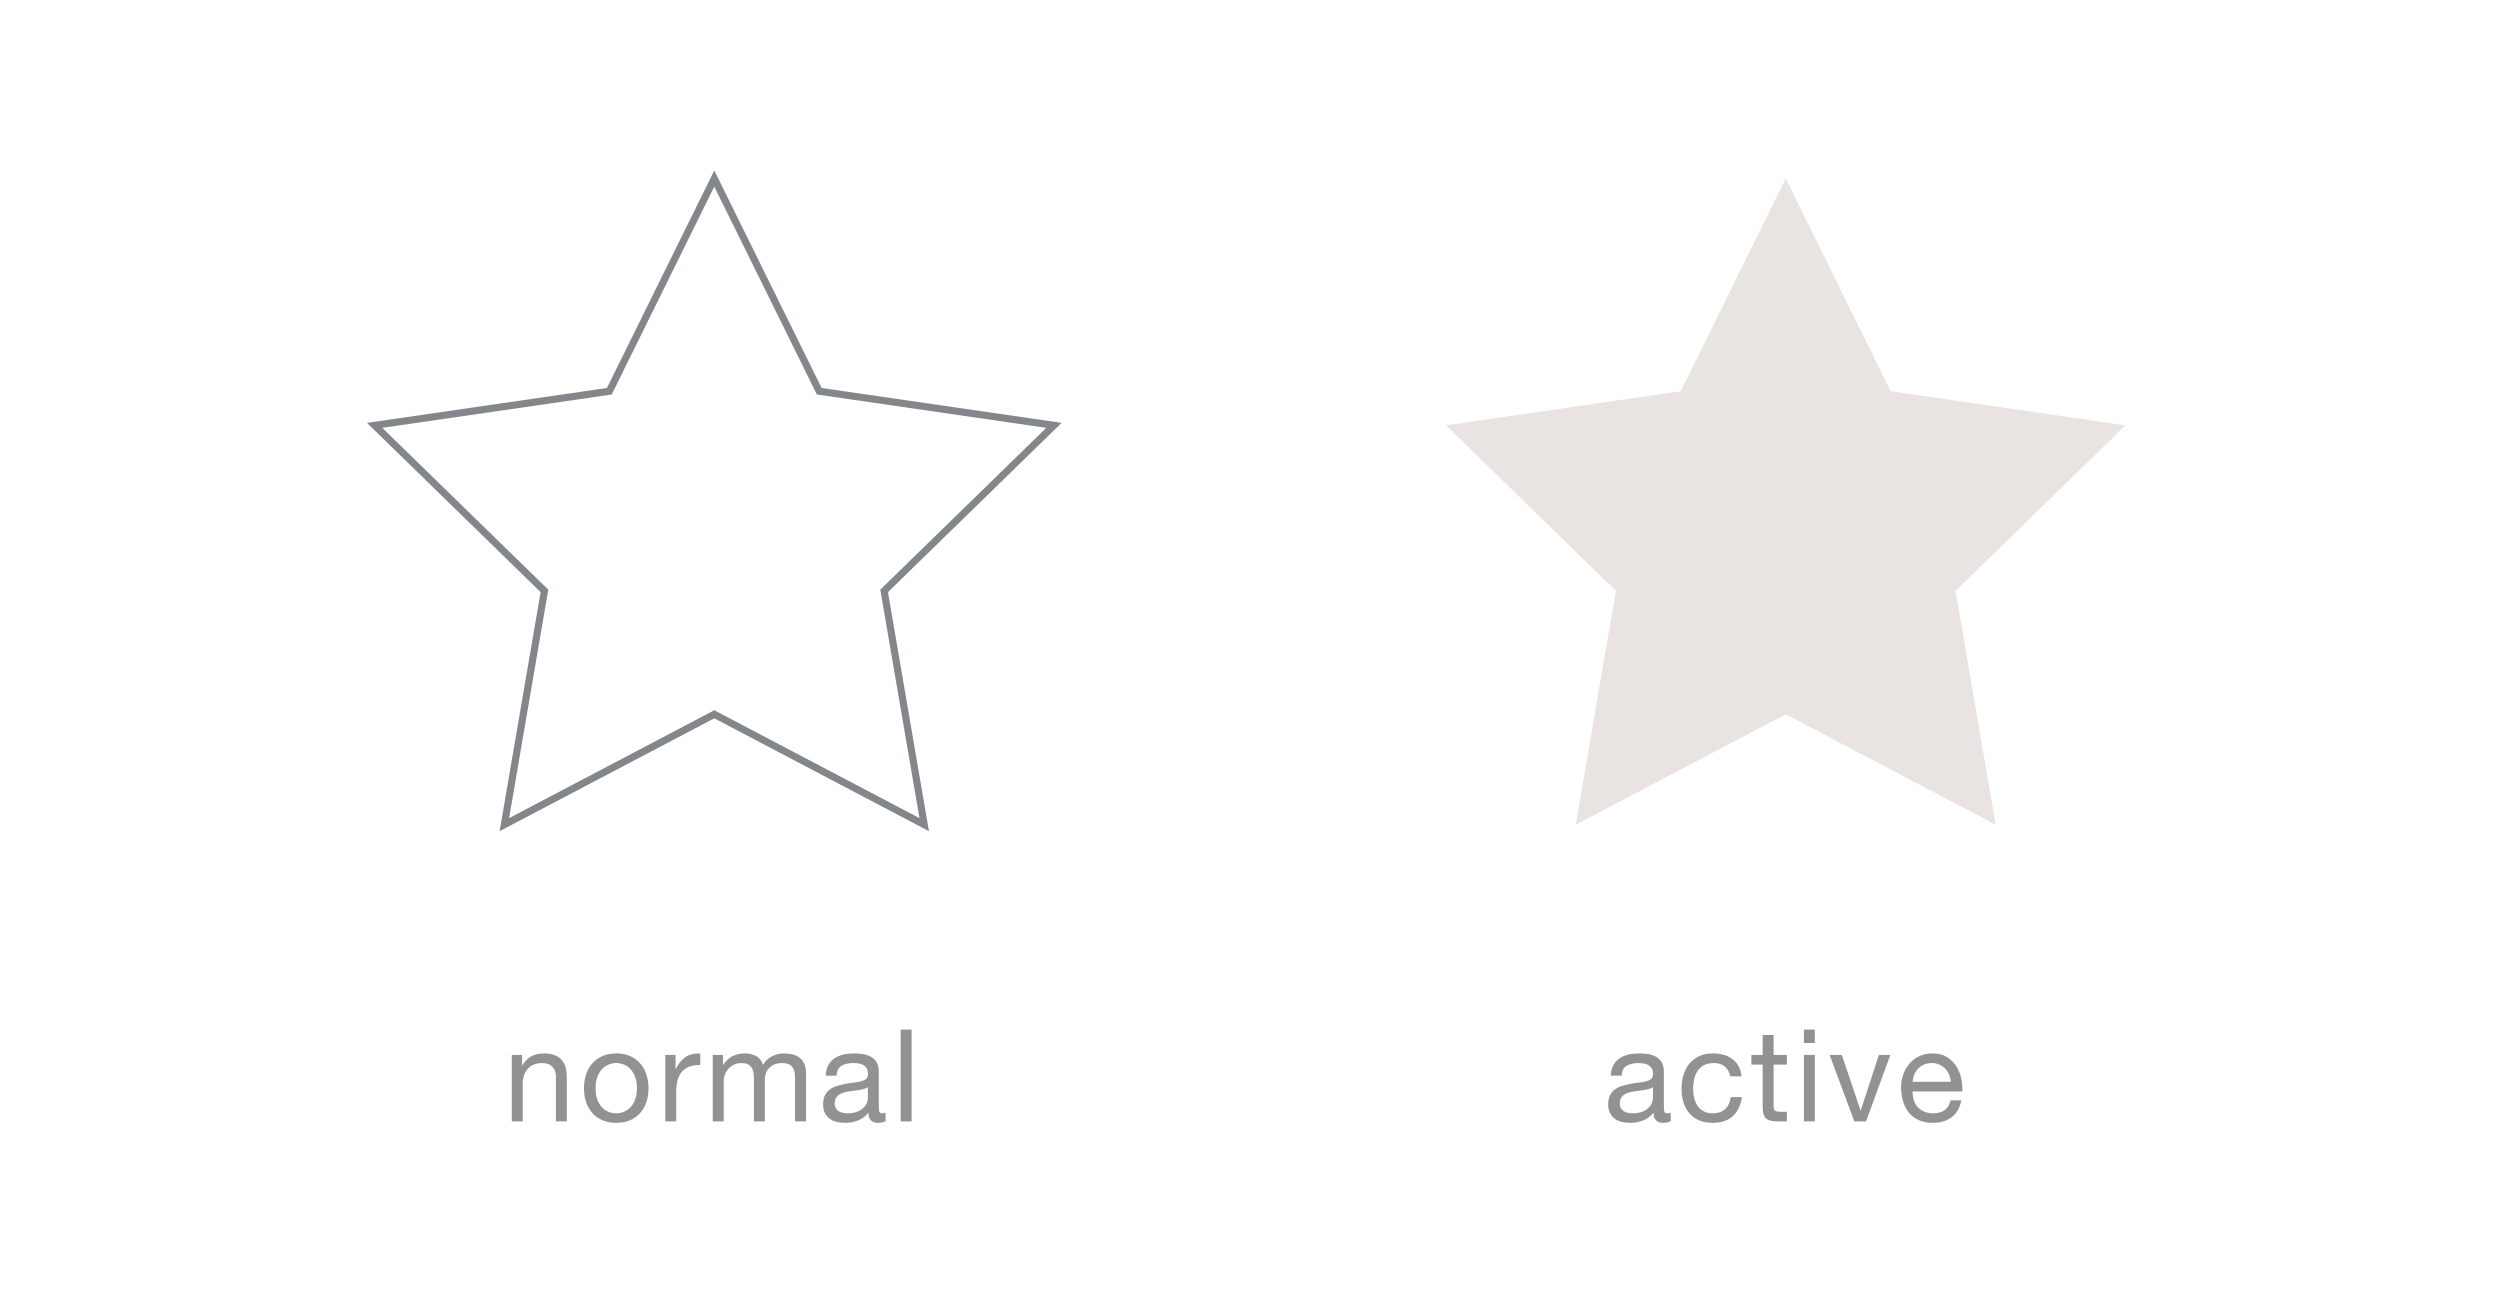 <?xml version="1.0" encoding="UTF-8" standalone="no"?>
<svg width="700px" height="365px" viewBox="0 0 700 365" version="1.1" xmlns="http://www.w3.org/2000/svg" xmlns:xlink="http://www.w3.org/1999/xlink" xmlns:sketch="http://www.bohemiancoding.com/sketch/ns">
    <!-- Generator: Sketch 3.3.3 (12072) - http://www.bohemiancoding.com/sketch -->
    <title>ShapeAndColorStars</title>
    <desc>Created with Sketch.</desc>
    <defs></defs>
    <g id="Page-1" stroke="none" stroke-width="1" fill="none" fill-rule="evenodd" sketch:type="MSPage">
        <g id="ShapeAndColorStars" sketch:type="MSArtboardGroup">
            <polygon id="Star-1" stroke="#83868A" stroke-width="2" sketch:type="MSShapeGroup" points="200 200 141.221 230.902 152.447 165.451 104.894 119.098 170.611 109.549 200 50 229.389 109.549 295.106 119.098 247.553 165.451 258.779 230.902 "></polygon>
            <polygon id="Star-2" fill="#E9E3E1" sketch:type="MSShapeGroup" points="500 200 441.221 230.902 452.447 165.451 404.894 119.098 470.611 109.549 500 50 529.389 109.549 595.106 119.098 547.553 165.451 558.779 230.902 "></polygon>
            <path d="M143.304,295.388 L143.304,314 L146.364,314 L146.364,303.488 C146.364,302.648 146.478,301.874 146.706,301.166 C146.934,300.458 147.276,299.84 147.732,299.312 C148.188,298.784 148.758,298.376 149.442,298.088 C150.126,297.8 150.936,297.656 151.872,297.656 C153.048,297.656 153.972,297.992 154.644,298.664 C155.316,299.336 155.652,300.248 155.652,301.4 L155.652,314 L158.712,314 L158.712,301.76 C158.712,300.752 158.61,299.834 158.406,299.006 C158.202,298.178 157.848,297.464 157.344,296.864 C156.84,296.264 156.18,295.796 155.364,295.46 C154.548,295.124 153.528,294.956 152.304,294.956 C149.544,294.956 147.528,296.084 146.256,298.34 L146.184,298.34 L146.184,295.388 L143.304,295.388 Z M163.512,304.712 C163.512,306.08 163.704,307.352 164.088,308.528 C164.472,309.704 165.048,310.73 165.816,311.606 C166.584,312.482 167.532,313.166 168.66,313.658 C169.788,314.15 171.084,314.396 172.548,314.396 C174.036,314.396 175.338,314.15 176.454,313.658 C177.57,313.166 178.512,312.482 179.28,311.606 C180.048,310.73 180.624,309.704 181.008,308.528 C181.392,307.352 181.584,306.08 181.584,304.712 C181.584,303.344 181.392,302.066 181.008,300.878 C180.624,299.69 180.048,298.658 179.28,297.782 C178.512,296.906 177.57,296.216 176.454,295.712 C175.338,295.208 174.036,294.956 172.548,294.956 C171.084,294.956 169.788,295.208 168.66,295.712 C167.532,296.216 166.584,296.906 165.816,297.782 C165.048,298.658 164.472,299.69 164.088,300.878 C163.704,302.066 163.512,303.344 163.512,304.712 Z M166.752,304.712 C166.752,303.584 166.902,302.582 167.202,301.706 C167.502,300.83 167.916,300.092 168.444,299.492 C168.972,298.892 169.59,298.436 170.298,298.124 C171.006,297.812 171.756,297.656 172.548,297.656 C173.34,297.656 174.09,297.812 174.798,298.124 C175.506,298.436 176.124,298.892 176.652,299.492 C177.18,300.092 177.594,300.83 177.894,301.706 C178.194,302.582 178.344,303.584 178.344,304.712 C178.344,305.84 178.194,306.842 177.894,307.718 C177.594,308.594 177.18,309.326 176.652,309.914 C176.124,310.502 175.506,310.952 174.798,311.264 C174.09,311.576 173.34,311.732 172.548,311.732 C171.756,311.732 171.006,311.576 170.298,311.264 C169.59,310.952 168.972,310.502 168.444,309.914 C167.916,309.326 167.502,308.594 167.202,307.718 C166.902,306.842 166.752,305.84 166.752,304.712 Z M186.276,295.388 L186.276,314 L189.336,314 L189.336,305.72 C189.336,304.52 189.456,303.458 189.696,302.534 C189.936,301.61 190.32,300.824 190.848,300.176 C191.376,299.528 192.072,299.036 192.936,298.7 C193.8,298.364 194.844,298.196 196.068,298.196 L196.068,294.956 C194.412,294.908 193.044,295.244 191.964,295.964 C190.884,296.684 189.972,297.8 189.228,299.312 L189.156,299.312 L189.156,295.388 L186.276,295.388 Z M199.572,295.388 L199.572,314 L202.632,314 L202.632,302.408 C202.632,302.048 202.722,301.598 202.902,301.058 C203.082,300.518 203.37,299.996 203.766,299.492 C204.162,298.988 204.678,298.556 205.314,298.196 C205.95,297.836 206.712,297.656 207.6,297.656 C208.296,297.656 208.866,297.758 209.31,297.962 C209.754,298.166 210.108,298.454 210.372,298.826 C210.636,299.198 210.822,299.636 210.93,300.14 C211.038,300.644 211.092,301.196 211.092,301.796 L211.092,314 L214.152,314 L214.152,302.408 C214.152,300.968 214.584,299.816 215.448,298.952 C216.312,298.088 217.5,297.656 219.012,297.656 C219.756,297.656 220.362,297.764 220.83,297.98 C221.298,298.196 221.664,298.49 221.928,298.862 C222.192,299.234 222.372,299.672 222.468,300.176 C222.564,300.68 222.612,301.22 222.612,301.796 L222.612,314 L225.672,314 L225.672,300.356 C225.672,299.396 225.522,298.574 225.222,297.89 C224.922,297.206 224.502,296.648 223.962,296.216 C223.422,295.784 222.774,295.466 222.018,295.262 C221.262,295.058 220.416,294.956 219.48,294.956 C218.256,294.956 217.134,295.232 216.114,295.784 C215.094,296.336 214.272,297.116 213.648,298.124 C213.264,296.972 212.604,296.156 211.668,295.676 C210.732,295.196 209.688,294.956 208.536,294.956 C205.92,294.956 203.916,296.012 202.524,298.124 L202.452,298.124 L202.452,295.388 L199.572,295.388 Z M247.968,313.928 L247.968,311.552 C247.608,311.672 247.296,311.732 247.032,311.732 C246.552,311.732 246.27,311.564 246.186,311.228 C246.102,310.892 246.06,310.364 246.06,309.644 L246.06,300.068 C246.06,298.988 245.856,298.112 245.448,297.44 C245.04,296.768 244.5,296.246 243.828,295.874 C243.156,295.502 242.406,295.256 241.578,295.136 C240.75,295.016 239.916,294.956 239.076,294.956 C238.044,294.956 237.06,295.064 236.124,295.28 C235.188,295.496 234.36,295.85 233.64,296.342 C232.92,296.834 232.344,297.476 231.912,298.268 C231.48,299.06 231.24,300.032 231.192,301.184 L234.252,301.184 C234.324,299.816 234.792,298.886 235.656,298.394 C236.52,297.902 237.6,297.656 238.896,297.656 C239.376,297.656 239.862,297.692 240.354,297.764 C240.846,297.836 241.29,297.98 241.686,298.196 C242.082,298.412 242.406,298.724 242.658,299.132 C242.91,299.54 243.036,300.08 243.036,300.752 C243.036,301.328 242.868,301.766 242.532,302.066 C242.196,302.366 241.74,302.594 241.164,302.75 C240.588,302.906 239.922,303.026 239.166,303.11 C238.41,303.194 237.612,303.32 236.772,303.488 C235.98,303.632 235.206,303.812 234.45,304.028 C233.694,304.244 233.022,304.562 232.434,304.982 C231.846,305.402 231.372,305.948 231.012,306.62 C230.652,307.292 230.472,308.156 230.472,309.212 C230.472,310.148 230.634,310.946 230.958,311.606 C231.282,312.266 231.726,312.806 232.29,313.226 C232.854,313.646 233.508,313.946 234.252,314.126 C234.996,314.306 235.788,314.396 236.628,314.396 C237.924,314.396 239.13,314.174 240.246,313.73 C241.362,313.286 242.34,312.56 243.18,311.552 C243.18,312.56 243.414,313.286 243.882,313.73 C244.35,314.174 244.98,314.396 245.772,314.396 C246.708,314.396 247.44,314.24 247.968,313.928 Z M243,304.388 L243,307.52 C243,307.952 242.892,308.414 242.676,308.906 C242.46,309.398 242.124,309.854 241.668,310.274 C241.212,310.694 240.624,311.042 239.904,311.318 C239.184,311.594 238.32,311.732 237.312,311.732 C236.856,311.732 236.406,311.684 235.962,311.588 C235.518,311.492 235.134,311.336 234.81,311.12 C234.486,310.904 234.222,310.622 234.018,310.274 C233.814,309.926 233.712,309.5 233.712,308.996 C233.712,308.228 233.886,307.622 234.234,307.178 C234.582,306.734 235.032,306.392 235.584,306.152 C236.136,305.912 236.76,305.738 237.456,305.63 C238.152,305.522 238.842,305.426 239.526,305.342 C240.21,305.258 240.864,305.15 241.488,305.018 C242.112,304.886 242.616,304.676 243,304.388 Z M252.192,288.296 L252.192,314 L255.252,314 L255.252,288.296 L252.192,288.296 Z" id="normal" fill="#929292" sketch:type="MSShapeGroup"></path>
            <path d="M467.792,313.928 L467.792,311.552 C467.432,311.672 467.12,311.732 466.856,311.732 C466.376,311.732 466.094,311.564 466.01,311.228 C465.926,310.892 465.884,310.364 465.884,309.644 L465.884,300.068 C465.884,298.988 465.68,298.112 465.272,297.44 C464.864,296.768 464.324,296.246 463.652,295.874 C462.98,295.502 462.23,295.256 461.402,295.136 C460.574,295.016 459.74,294.956 458.9,294.956 C457.868,294.956 456.884,295.064 455.948,295.28 C455.012,295.496 454.184,295.85 453.464,296.342 C452.744,296.834 452.168,297.476 451.736,298.268 C451.304,299.06 451.064,300.032 451.016,301.184 L454.076,301.184 C454.148,299.816 454.616,298.886 455.48,298.394 C456.344,297.902 457.424,297.656 458.72,297.656 C459.2,297.656 459.686,297.692 460.178,297.764 C460.67,297.836 461.114,297.98 461.51,298.196 C461.906,298.412 462.23,298.724 462.482,299.132 C462.734,299.54 462.86,300.08 462.86,300.752 C462.86,301.328 462.692,301.766 462.356,302.066 C462.02,302.366 461.564,302.594 460.988,302.75 C460.412,302.906 459.746,303.026 458.99,303.11 C458.234,303.194 457.436,303.32 456.596,303.488 C455.804,303.632 455.03,303.812 454.274,304.028 C453.518,304.244 452.846,304.562 452.258,304.982 C451.67,305.402 451.196,305.948 450.836,306.62 C450.476,307.292 450.296,308.156 450.296,309.212 C450.296,310.148 450.458,310.946 450.782,311.606 C451.106,312.266 451.55,312.806 452.114,313.226 C452.678,313.646 453.332,313.946 454.076,314.126 C454.82,314.306 455.612,314.396 456.452,314.396 C457.748,314.396 458.954,314.174 460.07,313.73 C461.186,313.286 462.164,312.56 463.004,311.552 C463.004,312.56 463.238,313.286 463.706,313.73 C464.174,314.174 464.804,314.396 465.596,314.396 C466.532,314.396 467.264,314.24 467.792,313.928 Z M462.824,304.388 L462.824,307.52 C462.824,307.952 462.716,308.414 462.5,308.906 C462.284,309.398 461.948,309.854 461.492,310.274 C461.036,310.694 460.448,311.042 459.728,311.318 C459.008,311.594 458.144,311.732 457.136,311.732 C456.68,311.732 456.23,311.684 455.786,311.588 C455.342,311.492 454.958,311.336 454.634,311.12 C454.31,310.904 454.046,310.622 453.842,310.274 C453.638,309.926 453.536,309.5 453.536,308.996 C453.536,308.228 453.71,307.622 454.058,307.178 C454.406,306.734 454.856,306.392 455.408,306.152 C455.96,305.912 456.584,305.738 457.28,305.63 C457.976,305.522 458.666,305.426 459.35,305.342 C460.034,305.258 460.688,305.15 461.312,305.018 C461.936,304.886 462.44,304.676 462.824,304.388 Z M484.472,301.364 L487.64,301.364 C487.52,300.26 487.232,299.306 486.776,298.502 C486.32,297.698 485.738,297.032 485.03,296.504 C484.322,295.976 483.506,295.586 482.582,295.334 C481.658,295.082 480.668,294.956 479.612,294.956 C478.148,294.956 476.864,295.214 475.76,295.73 C474.656,296.246 473.738,296.954 473.006,297.854 C472.274,298.754 471.728,299.81 471.368,301.022 C471.008,302.234 470.828,303.536 470.828,304.928 C470.828,306.32 471.014,307.598 471.386,308.762 C471.758,309.926 472.31,310.928 473.042,311.768 C473.774,312.608 474.686,313.256 475.778,313.712 C476.87,314.168 478.124,314.396 479.54,314.396 C481.916,314.396 483.794,313.772 485.174,312.524 C486.554,311.276 487.412,309.5 487.748,307.196 L484.616,307.196 C484.424,308.636 483.902,309.752 483.05,310.544 C482.198,311.336 481.016,311.732 479.504,311.732 C478.544,311.732 477.716,311.54 477.02,311.156 C476.324,310.772 475.76,310.262 475.328,309.626 C474.896,308.99 474.578,308.264 474.374,307.448 C474.17,306.632 474.068,305.792 474.068,304.928 C474.068,303.992 474.164,303.086 474.356,302.21 C474.548,301.334 474.866,300.56 475.31,299.888 C475.754,299.216 476.348,298.676 477.092,298.268 C477.836,297.86 478.76,297.656 479.864,297.656 C481.16,297.656 482.192,297.98 482.96,298.628 C483.728,299.276 484.232,300.188 484.472,301.364 Z M496.616,295.388 L496.616,289.808 L493.556,289.808 L493.556,295.388 L490.388,295.388 L490.388,298.088 L493.556,298.088 L493.556,309.932 C493.556,310.796 493.64,311.492 493.808,312.02 C493.976,312.548 494.234,312.956 494.582,313.244 C494.93,313.532 495.386,313.73 495.95,313.838 C496.514,313.946 497.192,314 497.984,314 L500.324,314 L500.324,311.3 L498.92,311.3 C498.44,311.3 498.05,311.282 497.75,311.246 C497.45,311.21 497.216,311.132 497.048,311.012 C496.88,310.892 496.766,310.724 496.706,310.508 C496.646,310.292 496.616,310.004 496.616,309.644 L496.616,298.088 L500.324,298.088 L500.324,295.388 L496.616,295.388 Z M508.148,292.04 L508.148,288.296 L505.088,288.296 L505.088,292.04 L508.148,292.04 Z M505.088,295.388 L505.088,314 L508.148,314 L508.148,295.388 L505.088,295.388 Z M522.488,314 L529.292,295.388 L526.088,295.388 L521.012,310.904 L520.94,310.904 L515.72,295.388 L512.3,295.388 L519.212,314 L522.488,314 Z M549.176,308.096 L546.152,308.096 C545.888,309.32 545.342,310.232 544.514,310.832 C543.686,311.432 542.624,311.732 541.328,311.732 C540.32,311.732 539.444,311.564 538.7,311.228 C537.956,310.892 537.344,310.442 536.864,309.878 C536.384,309.314 536.036,308.666 535.82,307.934 C535.604,307.202 535.508,306.428 535.532,305.612 L549.464,305.612 C549.512,304.484 549.41,303.296 549.158,302.048 C548.906,300.8 548.45,299.648 547.79,298.592 C547.13,297.536 546.254,296.666 545.162,295.982 C544.07,295.298 542.696,294.956 541.04,294.956 C539.768,294.956 538.598,295.196 537.53,295.676 C536.462,296.156 535.538,296.828 534.758,297.692 C533.978,298.556 533.372,299.576 532.94,300.752 C532.508,301.928 532.292,303.224 532.292,304.64 C532.34,306.056 532.55,307.364 532.922,308.564 C533.294,309.764 533.852,310.796 534.596,311.66 C535.34,312.524 536.258,313.196 537.35,313.676 C538.442,314.156 539.732,314.396 541.22,314.396 C543.332,314.396 545.084,313.868 546.476,312.812 C547.868,311.756 548.768,310.184 549.176,308.096 Z M546.224,302.912 L535.532,302.912 C535.58,302.192 535.736,301.514 536,300.878 C536.264,300.242 536.624,299.684 537.08,299.204 C537.536,298.724 538.082,298.346 538.718,298.07 C539.354,297.794 540.068,297.656 540.86,297.656 C541.628,297.656 542.33,297.794 542.966,298.07 C543.602,298.346 544.154,298.718 544.622,299.186 C545.09,299.654 545.462,300.212 545.738,300.86 C546.014,301.508 546.176,302.192 546.224,302.912 Z" id="active" fill="#929292" sketch:type="MSShapeGroup"></path>
        </g>
    </g>
</svg>